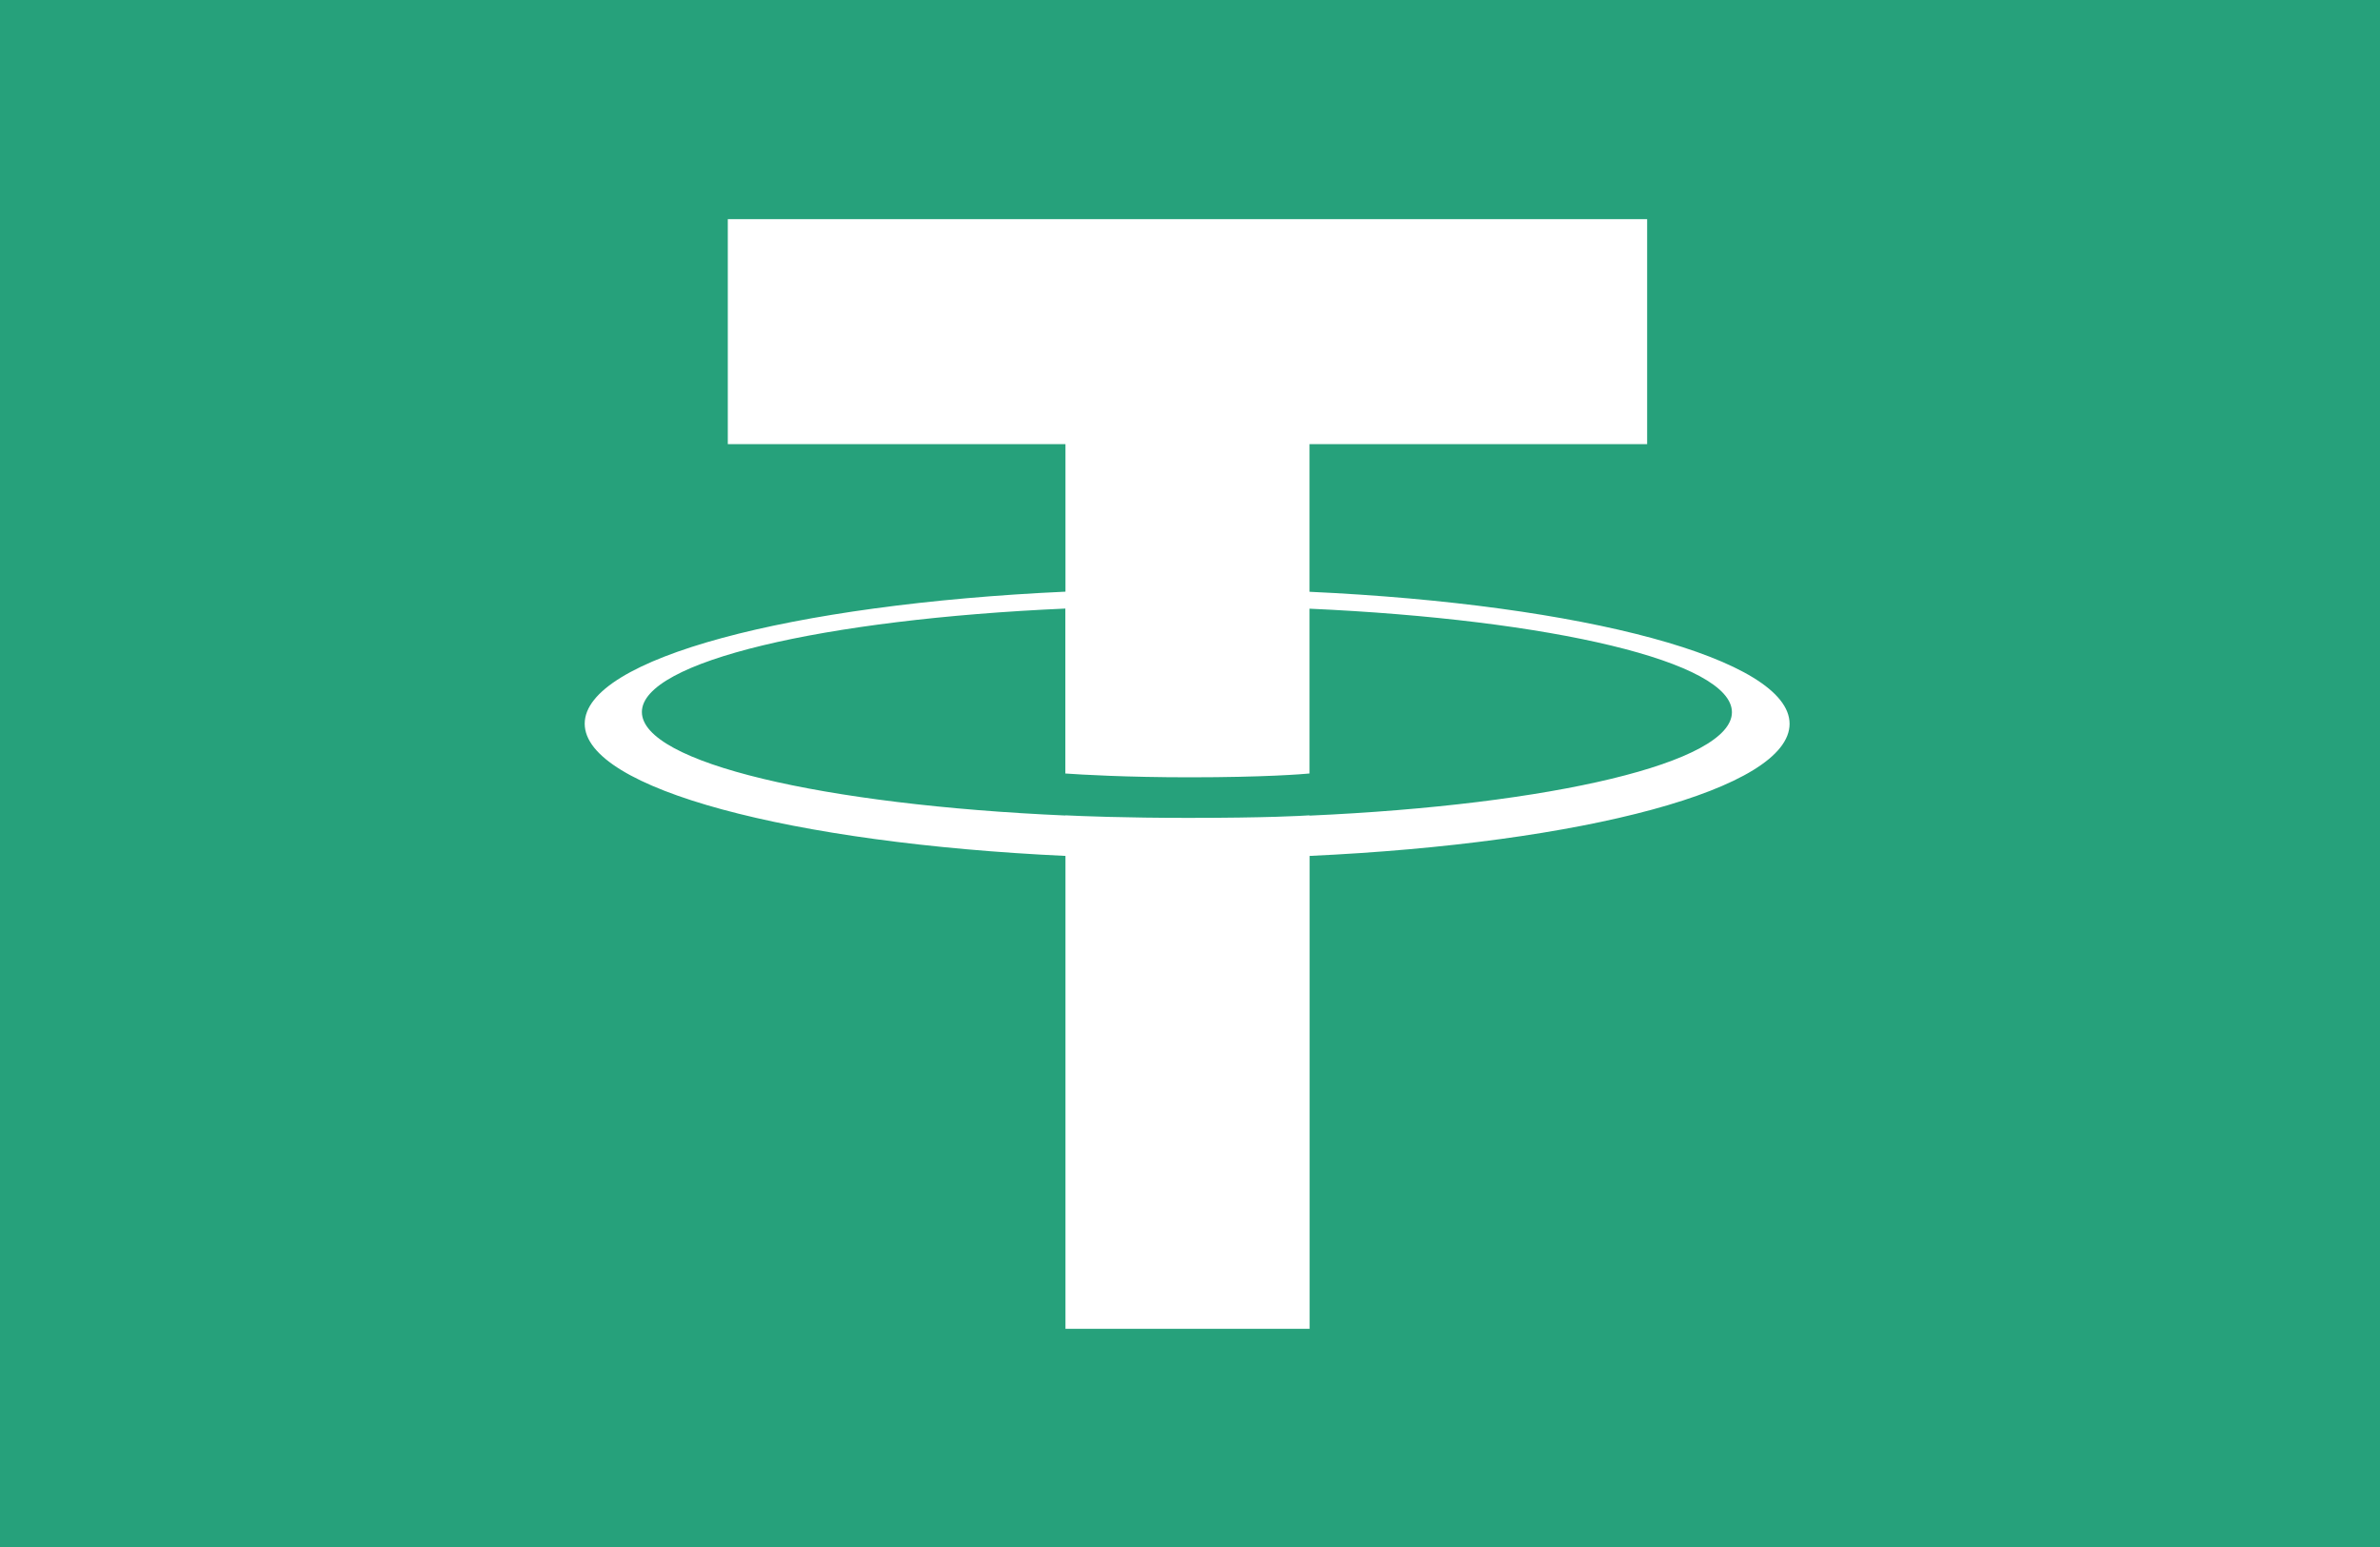 <svg xmlns:xlink="http://www.w3.org/1999/xlink" xmlns="http://www.w3.org/2000/svg" viewBox="0 0 40 26" width="40"  height="26" ><script xmlns=""/><path fill="#26a17b" d="M0 0h40v26H0z"/><path d="M22.008 13.706v-.003c-.116.008-.711.043-2.037.043-1.06 0-1.803-.03-2.066-.043v.003c-4.076-.18-7.117-.888-7.117-1.74 0-.847 3.043-1.558 7.117-1.738V13c.265.019 1.03.064 2.085.064 1.266 0 1.9-.053 2.018-.064v-2.77c4.068.183 7.1.892 7.1 1.74s-3.035 1.556-7.1 1.738m0-3.765V7.464h5.675V3.683H12.232v3.781h5.675v2.48c-4.613.211-8.08 1.124-8.08 2.219 0 1.095 3.47 2.007 8.08 2.222v7.948h4.103v-7.948c4.605-.212 8.067-1.125 8.067-2.22 0-1.092-3.462-2.007-8.067-2.219" fill="#fff"/><script xmlns=""/><div xmlns="" id="divScriptsUsed" style="display: none"/><script xmlns="" id="globalVarsDetection" src="chrome-extension://cmkdbmfndkfgebldhnkbfhlneefdaaip/js/wrs_env.js"/></svg>